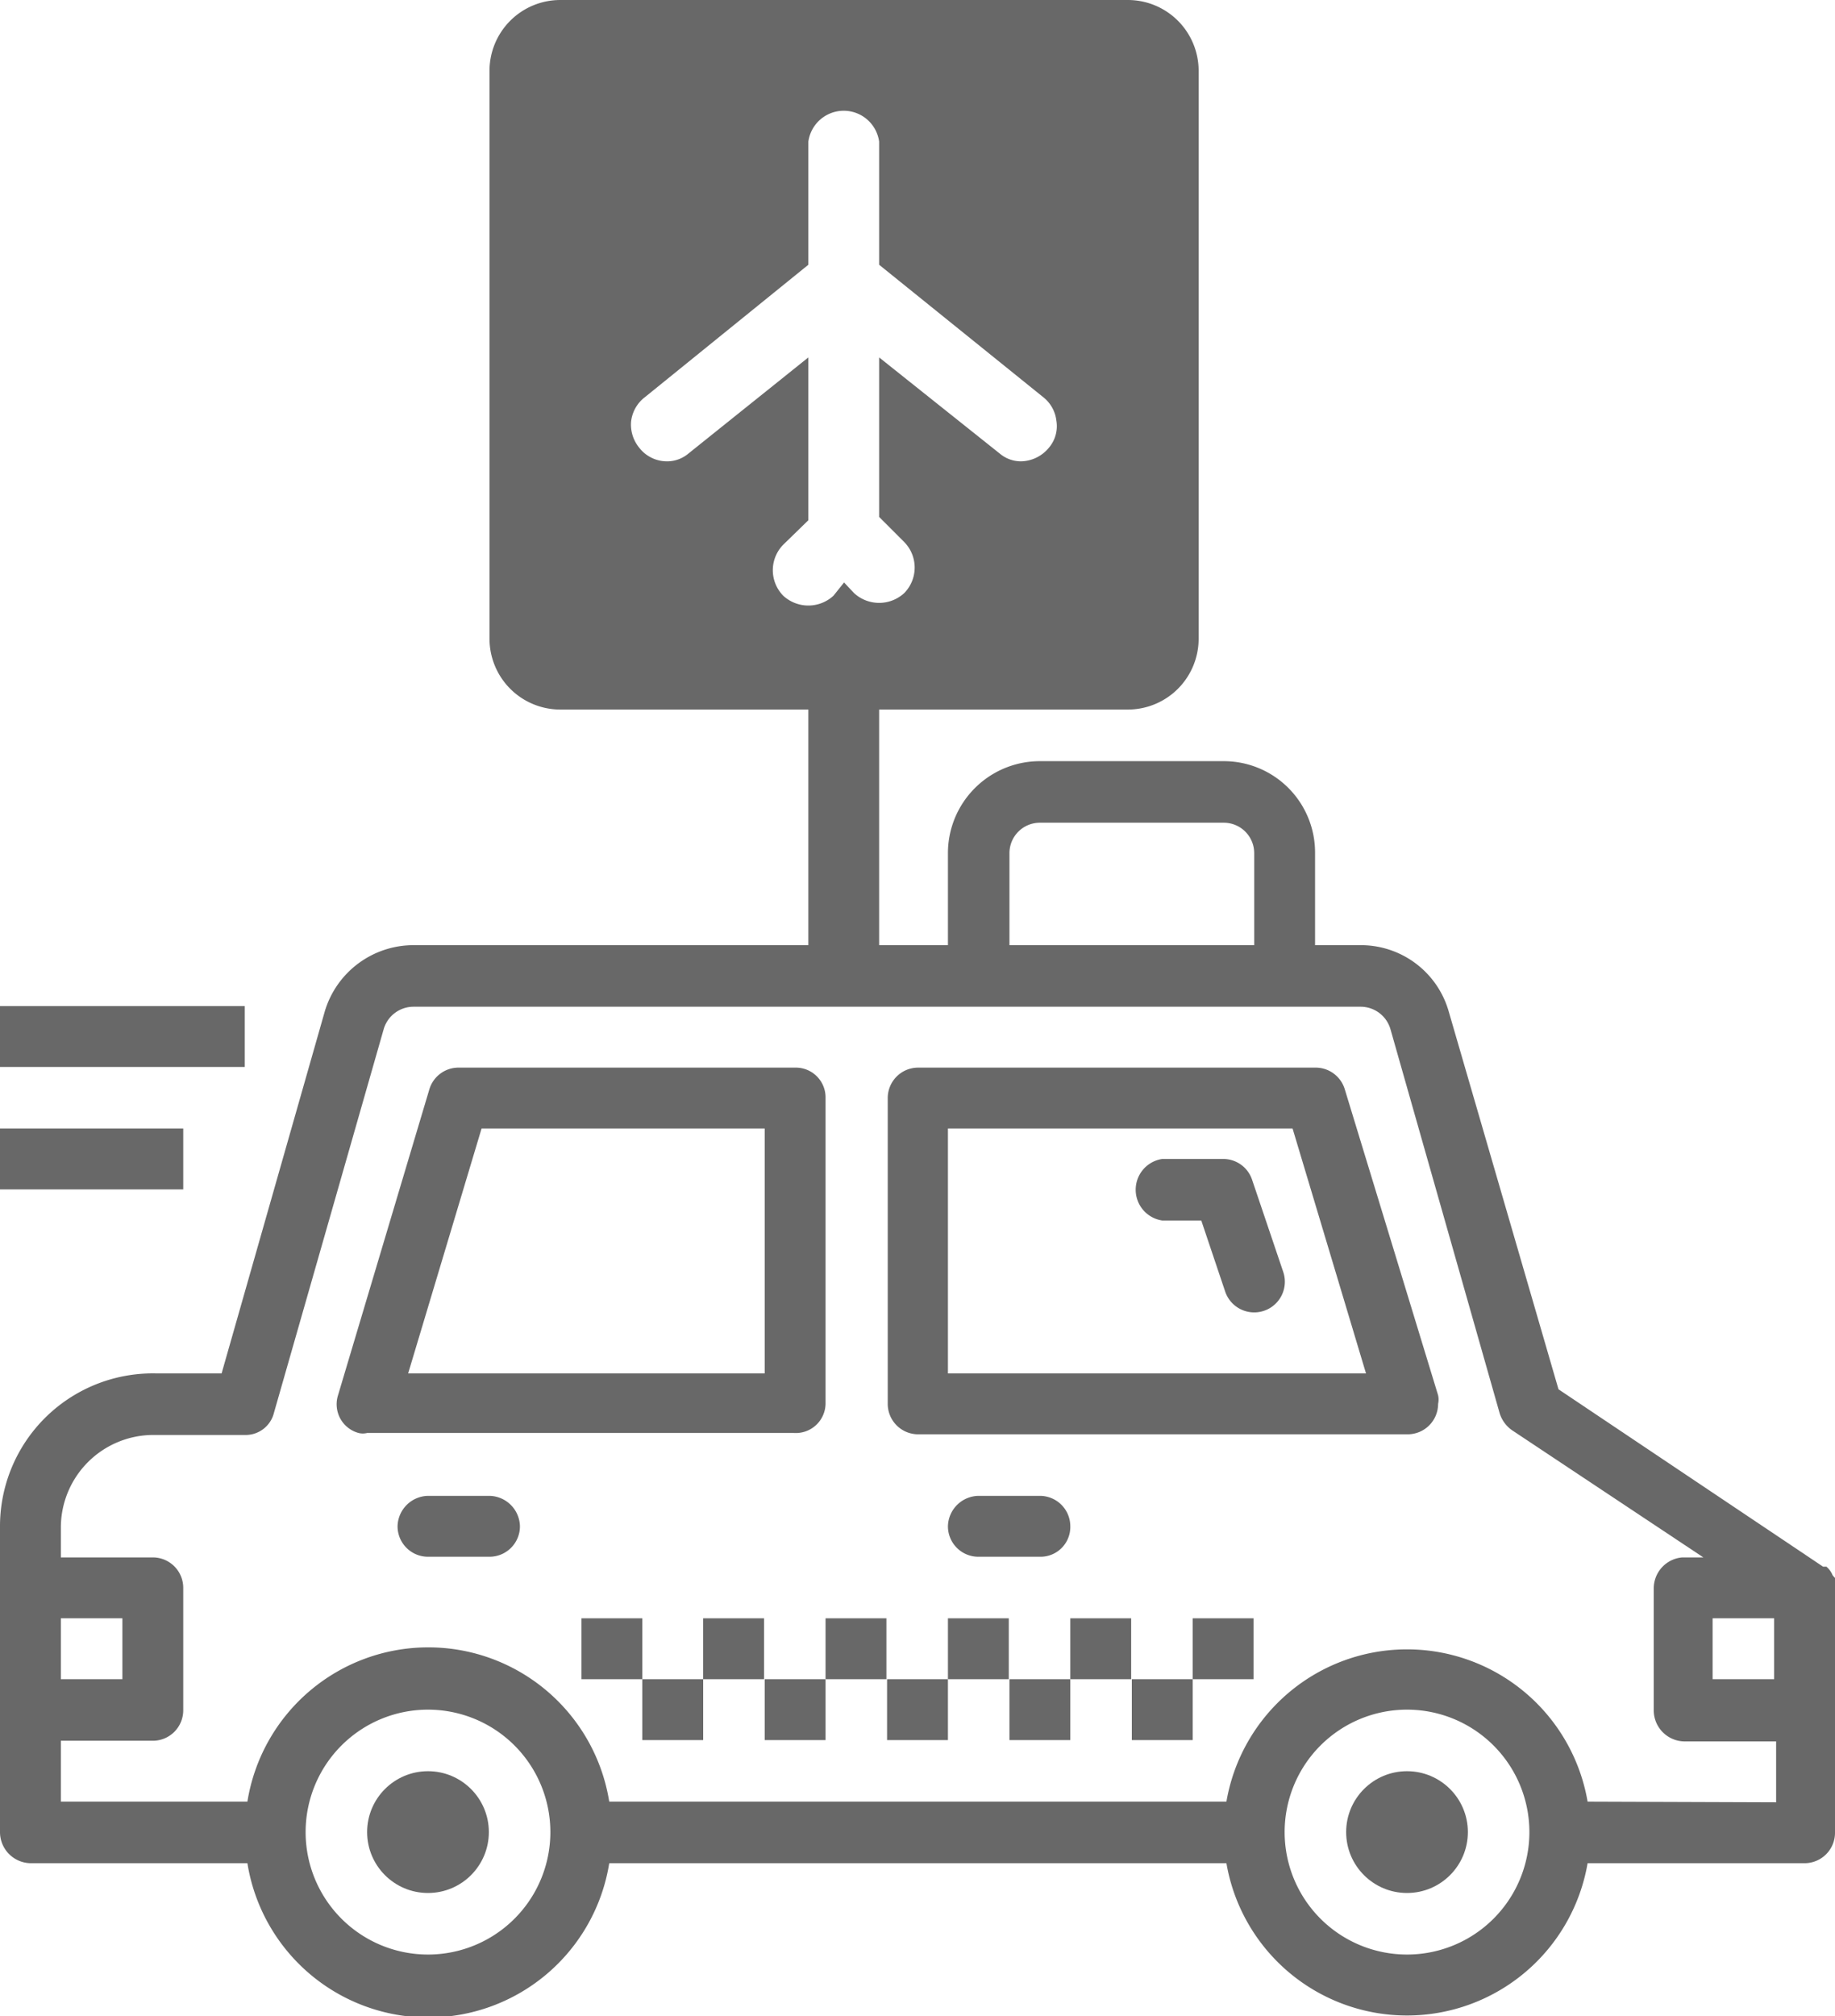 <svg id="Capa_1" data-name="Capa 1" xmlns="http://www.w3.org/2000/svg" viewBox="0 0 27.74 30.46"><defs><style>.cls-1{fill:#686868;}</style></defs><title>features</title><path class="cls-1" d="M13.29,14.9V10.72h3.76a1.07,1.07,0,0,0,1.07-1.07V1.07A1.07,1.07,0,0,0,17.05,0H8.47A1.07,1.07,0,0,0,7.4,1.07V9.65a1.07,1.07,0,0,0,1.07,1.07h3.75V14.9m3.64-8.14a.56.56,0,0,1-.42.21.5.5,0,0,1-.33-.12L13.29,5.4V7.81l.38.38a.55.55,0,0,1,0,.77.56.56,0,0,1-.76,0l-.15-.16L12.6,9a.56.56,0,0,1-.76,0,.55.55,0,0,1,0-.77l.38-.37V5.4L10.41,6.85a.5.5,0,0,1-.33.12.53.53,0,0,1-.42-.21.55.55,0,0,1-.12-.39A.54.54,0,0,1,9.75,6l2.47-2V2.14a.54.54,0,0,1,1.07,0V4l2.48,2a.53.53,0,0,1,.2.36A.5.5,0,0,1,15.86,6.76Z"/><circle class="cls-1" cx="21.27" cy="27.68" r="0.92"/><circle class="cls-1" cx="6.47" cy="27.68" r="0.92"/><path class="cls-1" d="M27.7,23.79a.34.34,0,0,0-.09-.12s0,0,0,0l-.05,0-4-2.68L21.9,15.28a1.38,1.38,0,0,0-1.33-1h-.69V12.89A1.38,1.38,0,0,0,18.5,11.5H15.72a1.39,1.39,0,0,0-1.39,1.39v1.39H6.25a1.4,1.4,0,0,0-1.34,1L3.35,20.75h-1A2.31,2.31,0,0,0,0,23.06v4.62a.47.47,0,0,0,.46.47H3.74a2.77,2.77,0,0,0,5.47,0h9.33a2.77,2.77,0,0,0,5.46,0h3.28a.46.46,0,0,0,.46-.47V24a.41.41,0,0,0,0-.16S27.7,23.8,27.7,23.79Zm-1.81.66h.93v.92h-.93ZM15.26,12.89a.46.46,0,0,1,.46-.46H18.5a.46.46,0,0,1,.46.46v1.39h-3.7ZM.92,24.45h.93v.92H.92Zm5.55,5.08a1.85,1.85,0,1,1,1.85-1.85A1.85,1.85,0,0,1,6.47,29.53Zm14.8,0a1.85,1.85,0,1,1,1.85-1.85A1.85,1.85,0,0,1,21.27,29.53ZM24,27.22a2.77,2.77,0,0,0-5.46,0H9.21a2.77,2.77,0,0,0-5.47,0H.92V26.3H2.31a.46.46,0,0,0,.46-.46V24a.46.46,0,0,0-.46-.47H.92v-.46a1.4,1.4,0,0,1,1.39-1.39H3.7a.44.44,0,0,0,.44-.33l1.66-5.8a.47.47,0,0,1,.45-.34H20.57a.47.47,0,0,1,.45.34l1.65,5.8a.49.49,0,0,0,.19.26l2.89,1.92h-.32A.47.47,0,0,0,25,24v1.85a.47.47,0,0,0,.46.46h1.39v.92Z"/><path class="cls-1" d="M20.33,16.46a.46.46,0,0,0-.45-.33h-6a.46.46,0,0,0-.46.46v4.62a.46.46,0,0,0,.46.46h7.4a.46.46,0,0,0,.46-.46.3.3,0,0,0,0-.13Zm-6,4.29v-3.7h5.21l1.11,3.7Z"/><path class="cls-1" d="M12.48,21.21V16.59a.45.45,0,0,0-.46-.46H6.94a.46.46,0,0,0-.45.33L5.11,21.08a.45.45,0,0,0,.31.57.27.27,0,0,0,.13,0H12A.45.45,0,0,0,12.48,21.21Zm-.92-.46H6.17l1.11-3.7h4.28Z"/><path class="cls-1" d="M15.72,23.52a.45.45,0,0,0,.46-.46.46.46,0,0,0-.46-.46H14.8a.47.47,0,0,0-.47.46.46.46,0,0,0,.47.46Z"/><path class="cls-1" d="M7.4,22.6H6.47a.47.47,0,0,0-.46.46.46.46,0,0,0,.46.46H7.4a.46.46,0,0,0,.46-.46A.47.47,0,0,0,7.4,22.6Z"/><path class="cls-1" d="M18.93,17.83a.46.46,0,0,0-.43-.32h-.93a.47.47,0,0,0,0,.93h.59l.36,1.07a.46.46,0,0,0,.88-.29Z"/><rect class="cls-1" y="15.2" width="3.7" height="0.92"/><rect class="cls-1" y="17.05" width="2.77" height="0.92"/><rect class="cls-1" x="8.79" y="24.45" width="0.92" height="0.92"/><rect class="cls-1" x="9.71" y="25.37" width="0.92" height="0.92"/><rect class="cls-1" x="10.63" y="24.45" width="0.92" height="0.92"/><rect class="cls-1" x="11.56" y="25.37" width="0.92" height="0.92"/><rect class="cls-1" x="12.48" y="24.45" width="0.92" height="0.92"/><rect class="cls-1" x="13.41" y="25.37" width="0.92" height="0.92"/><rect class="cls-1" x="14.33" y="24.45" width="0.92" height="0.92"/><rect class="cls-1" x="15.26" y="25.37" width="0.92" height="0.92"/><rect class="cls-1" x="16.18" y="24.45" width="0.92" height="0.92"/><rect class="cls-1" x="18.03" y="24.45" width="0.92" height="0.92"/><rect class="cls-1" x="17.11" y="25.37" width="0.92" height="0.92"/></svg>